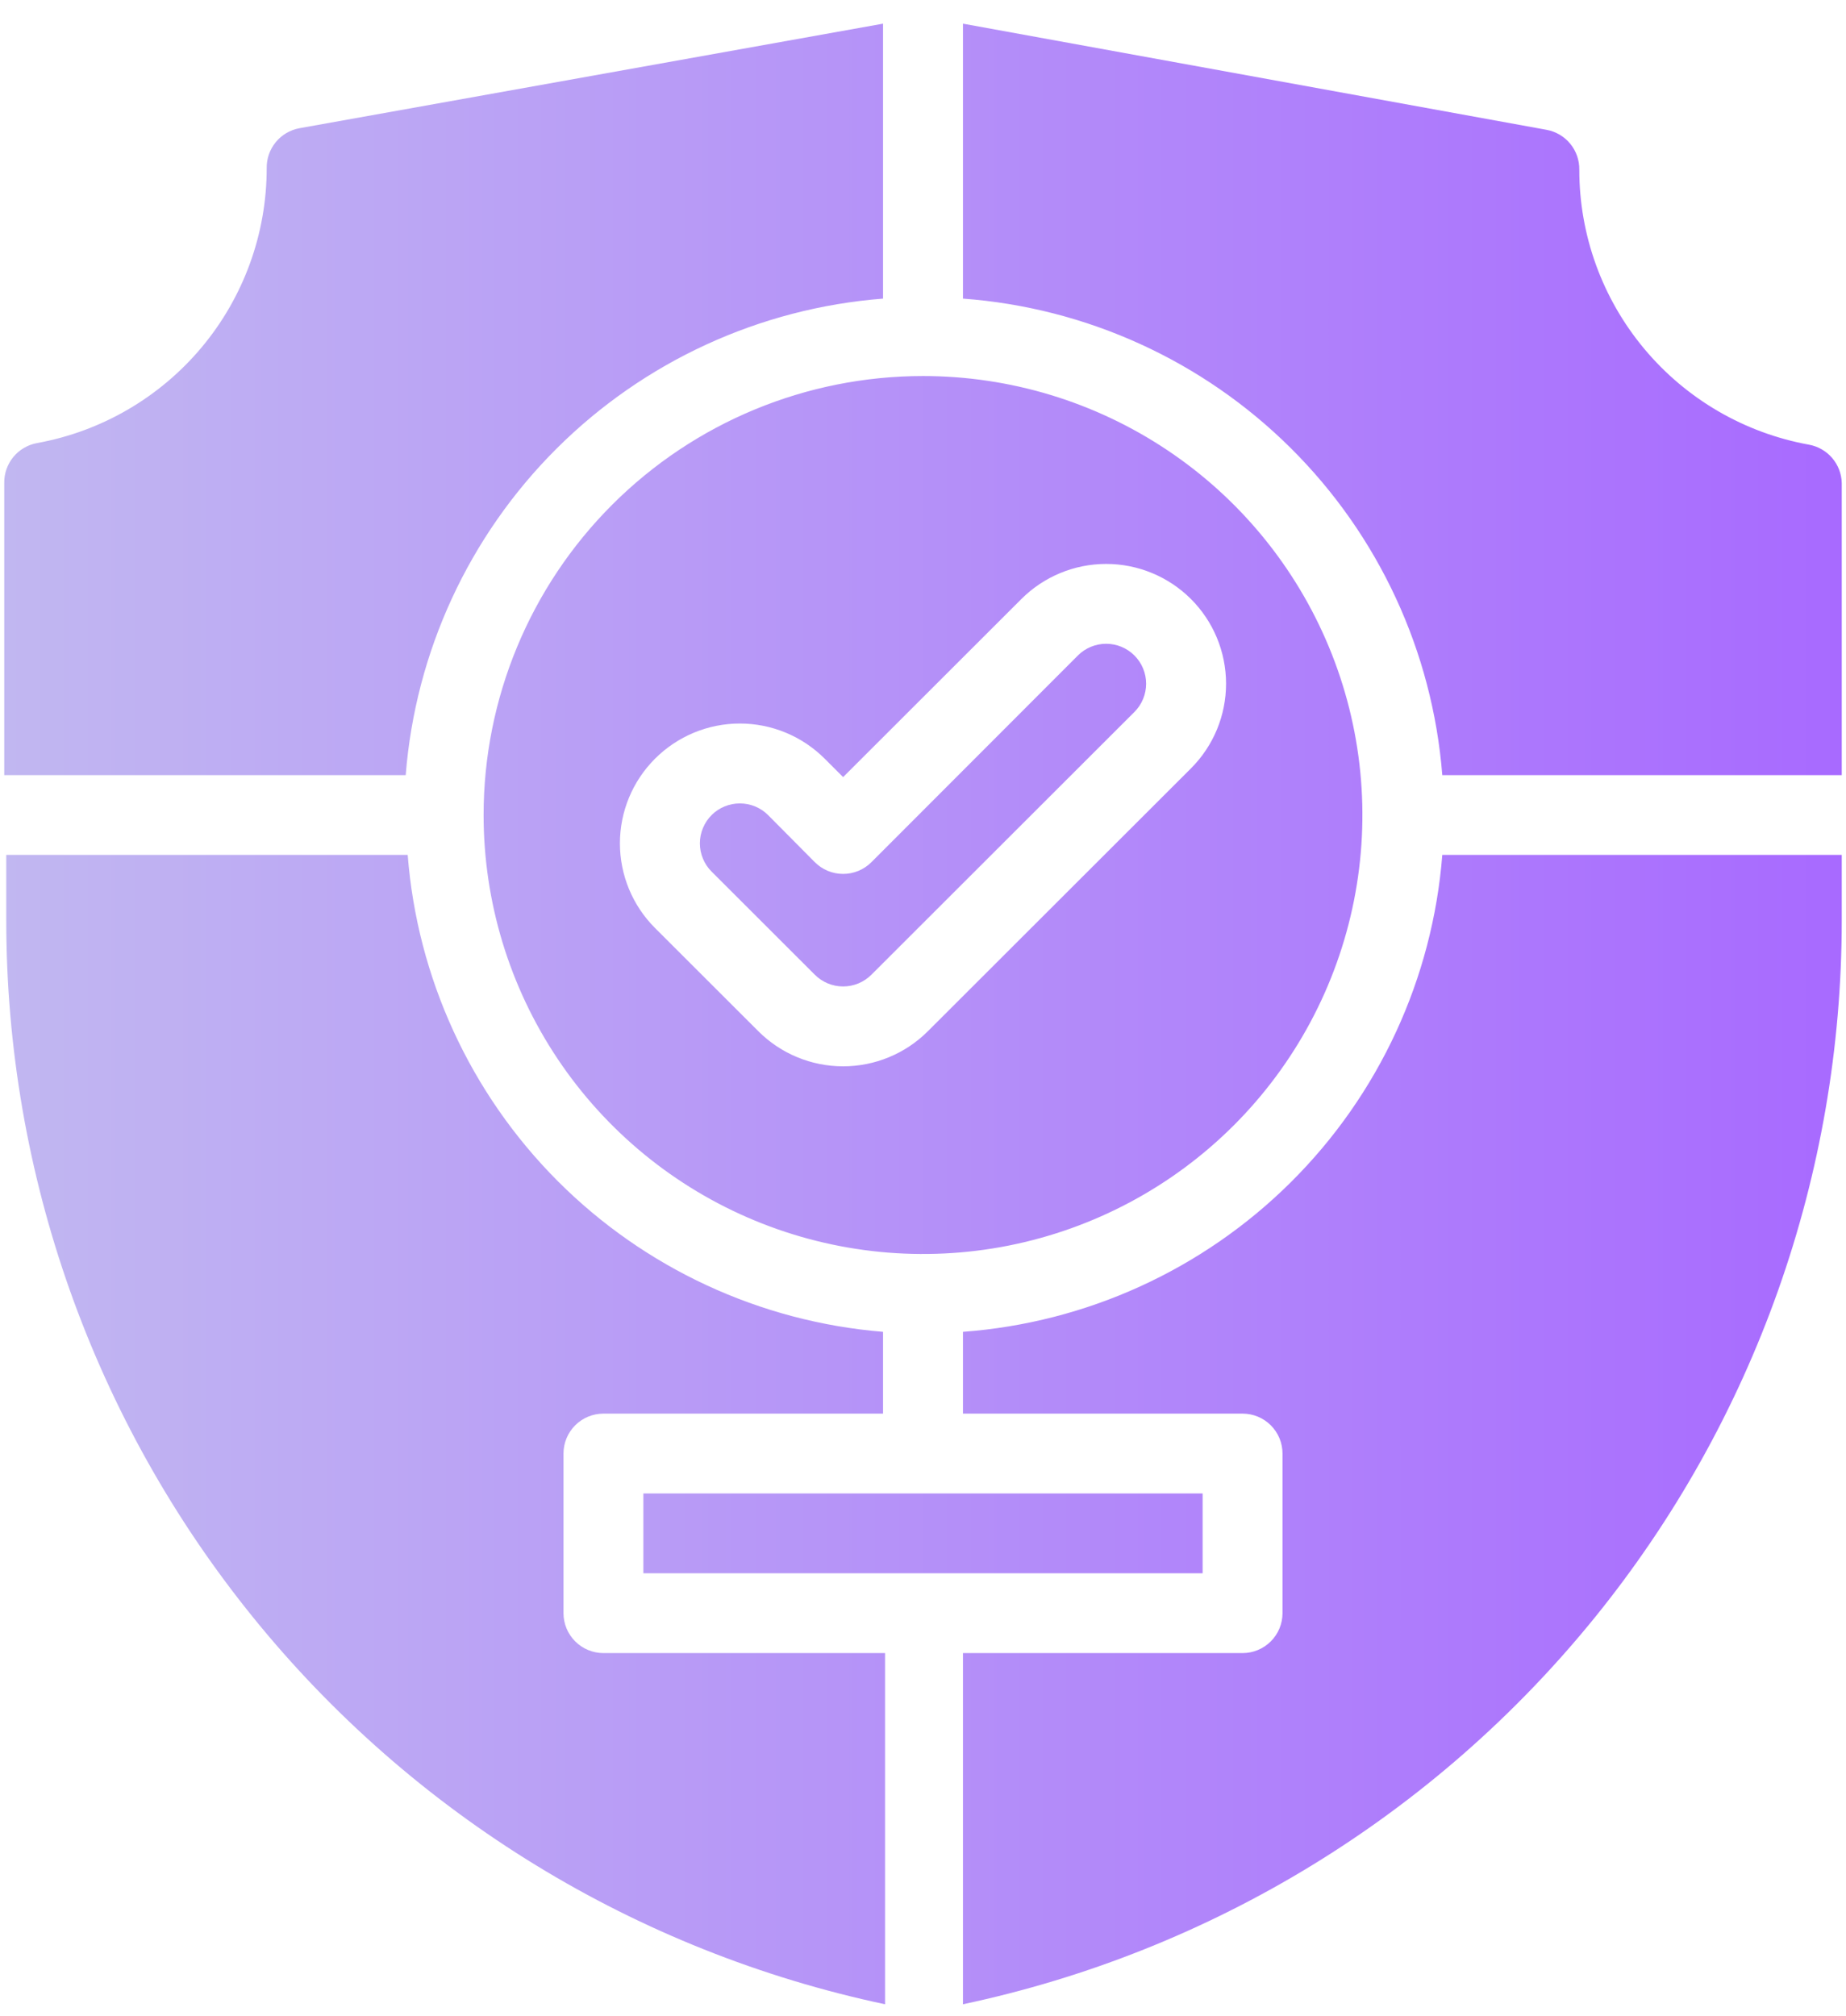 <svg xmlns="http://www.w3.org/2000/svg" width="76" height="83" viewBox="0 0 76 83" fill="none"><path d="M19.91 33.551C19.91 37.126 20.971 40.62 22.959 43.592C24.947 46.563 27.772 48.88 31.077 50.247C34.383 51.615 38.02 51.973 41.529 51.276C45.038 50.578 48.262 48.857 50.792 46.33C53.322 43.803 55.044 40.583 55.742 37.077C56.441 33.572 56.082 29.938 54.713 26.636C53.344 23.334 51.025 20.511 48.05 18.526C45.075 16.54 41.578 15.48 38 15.48C33.202 15.48 28.601 17.384 25.209 20.773C21.816 24.162 19.91 28.759 19.91 33.551ZM26.965 31.235C27.424 30.776 27.968 30.411 28.568 30.162C29.168 29.913 29.811 29.785 30.46 29.785C31.109 29.785 31.752 29.913 32.352 30.162C32.952 30.411 33.496 30.776 33.955 31.235L34.711 31.991L42.046 24.664C42.97 23.738 44.225 23.217 45.535 23.215C46.844 23.214 48.1 23.732 49.027 24.655C49.954 25.579 50.475 26.833 50.477 28.141C50.478 29.449 49.96 30.703 49.035 31.629L38.197 42.456C37.272 43.379 36.018 43.897 34.711 43.897C33.404 43.897 32.15 43.379 31.225 42.456L26.965 38.201C26.041 37.277 25.522 36.024 25.522 34.718C25.522 33.412 26.041 32.159 26.965 31.235ZM26.488 61.48H49.512V64.766H26.488V61.48ZM29.3 35.884C29.146 35.732 29.024 35.55 28.941 35.35C28.857 35.15 28.814 34.935 28.814 34.718C28.814 34.501 28.857 34.286 28.941 34.086C29.024 33.886 29.146 33.704 29.3 33.551C29.608 33.245 30.025 33.074 30.46 33.074C30.894 33.074 31.311 33.245 31.619 33.551L33.543 35.49C33.696 35.644 33.878 35.766 34.078 35.85C34.279 35.933 34.494 35.976 34.711 35.976C34.928 35.976 35.143 35.933 35.343 35.85C35.544 35.766 35.726 35.644 35.879 35.49L44.381 26.98C44.689 26.674 45.106 26.502 45.54 26.502C45.975 26.502 46.392 26.674 46.7 26.98C46.854 27.133 46.976 27.314 47.06 27.515C47.143 27.715 47.186 27.93 47.186 28.146C47.186 28.363 47.143 28.578 47.06 28.778C46.976 28.979 46.854 29.16 46.7 29.313L35.879 40.123C35.726 40.277 35.544 40.399 35.343 40.483C35.143 40.566 34.928 40.609 34.711 40.609C34.494 40.609 34.279 40.566 34.078 40.483C33.878 40.399 33.696 40.277 33.543 40.123L29.3 35.884ZM16.703 31.909H0.175V19.883C0.169 19.494 0.301 19.115 0.548 18.814C0.795 18.514 1.141 18.31 1.524 18.24C4.178 17.759 6.578 16.362 8.307 14.293C10.035 12.225 10.981 9.615 10.98 6.921C10.974 6.532 11.106 6.153 11.353 5.852C11.6 5.551 11.946 5.348 12.329 5.278L36.355 0.974V12.293C31.278 12.688 26.508 14.881 22.905 18.477C19.302 22.074 17.103 26.837 16.703 31.909ZM75.825 19.883V31.909H59.379C58.977 26.823 56.766 22.05 53.146 18.452C49.526 14.854 44.737 12.669 39.645 12.293V0.974L63.672 5.344C64.055 5.414 64.4 5.617 64.647 5.918C64.894 6.219 65.026 6.597 65.02 6.987C65.019 9.681 65.965 12.29 67.694 14.359C69.422 16.428 71.822 17.825 74.476 18.306C74.848 18.374 75.186 18.568 75.431 18.855C75.677 19.142 75.816 19.505 75.825 19.883ZM59.379 35.194H75.825V37.889C75.826 48.342 72.233 58.478 65.647 66.601C59.06 74.724 49.881 80.34 39.645 82.509V68.052H51.157C51.593 68.052 52.011 67.878 52.319 67.57C52.628 67.262 52.801 66.844 52.801 66.409V59.837C52.801 59.401 52.628 58.984 52.319 58.675C52.011 58.367 51.593 58.194 51.157 58.194H39.645V54.827C44.74 54.45 49.531 52.262 53.151 48.661C56.771 45.06 58.981 40.282 59.379 35.194ZM24.926 68.052H36.438V82.509C26.201 80.34 17.022 74.724 10.436 66.601C3.849 58.478 0.256 48.342 0.258 37.889V35.194H16.785C17.179 40.256 19.365 45.013 22.951 48.611C26.538 52.208 31.29 54.412 36.355 54.827V58.194H24.844C24.407 58.194 23.989 58.367 23.681 58.675C23.372 58.984 23.199 59.401 23.199 59.837V66.409C23.199 66.844 23.372 67.262 23.681 67.57C23.989 67.878 24.407 68.052 24.844 68.052H24.926Z" fill="url(#paint0_linear_11_12121)"></path><defs><linearGradient id="paint0_linear_11_12121" x1="0.175" y1="41.741" x2="75.825" y2="41.741" gradientUnits="userSpaceOnUse"><stop stop-color="#C1B7F1"></stop><stop offset="1" stop-color="#A86AFF"></stop></linearGradient></defs></svg>